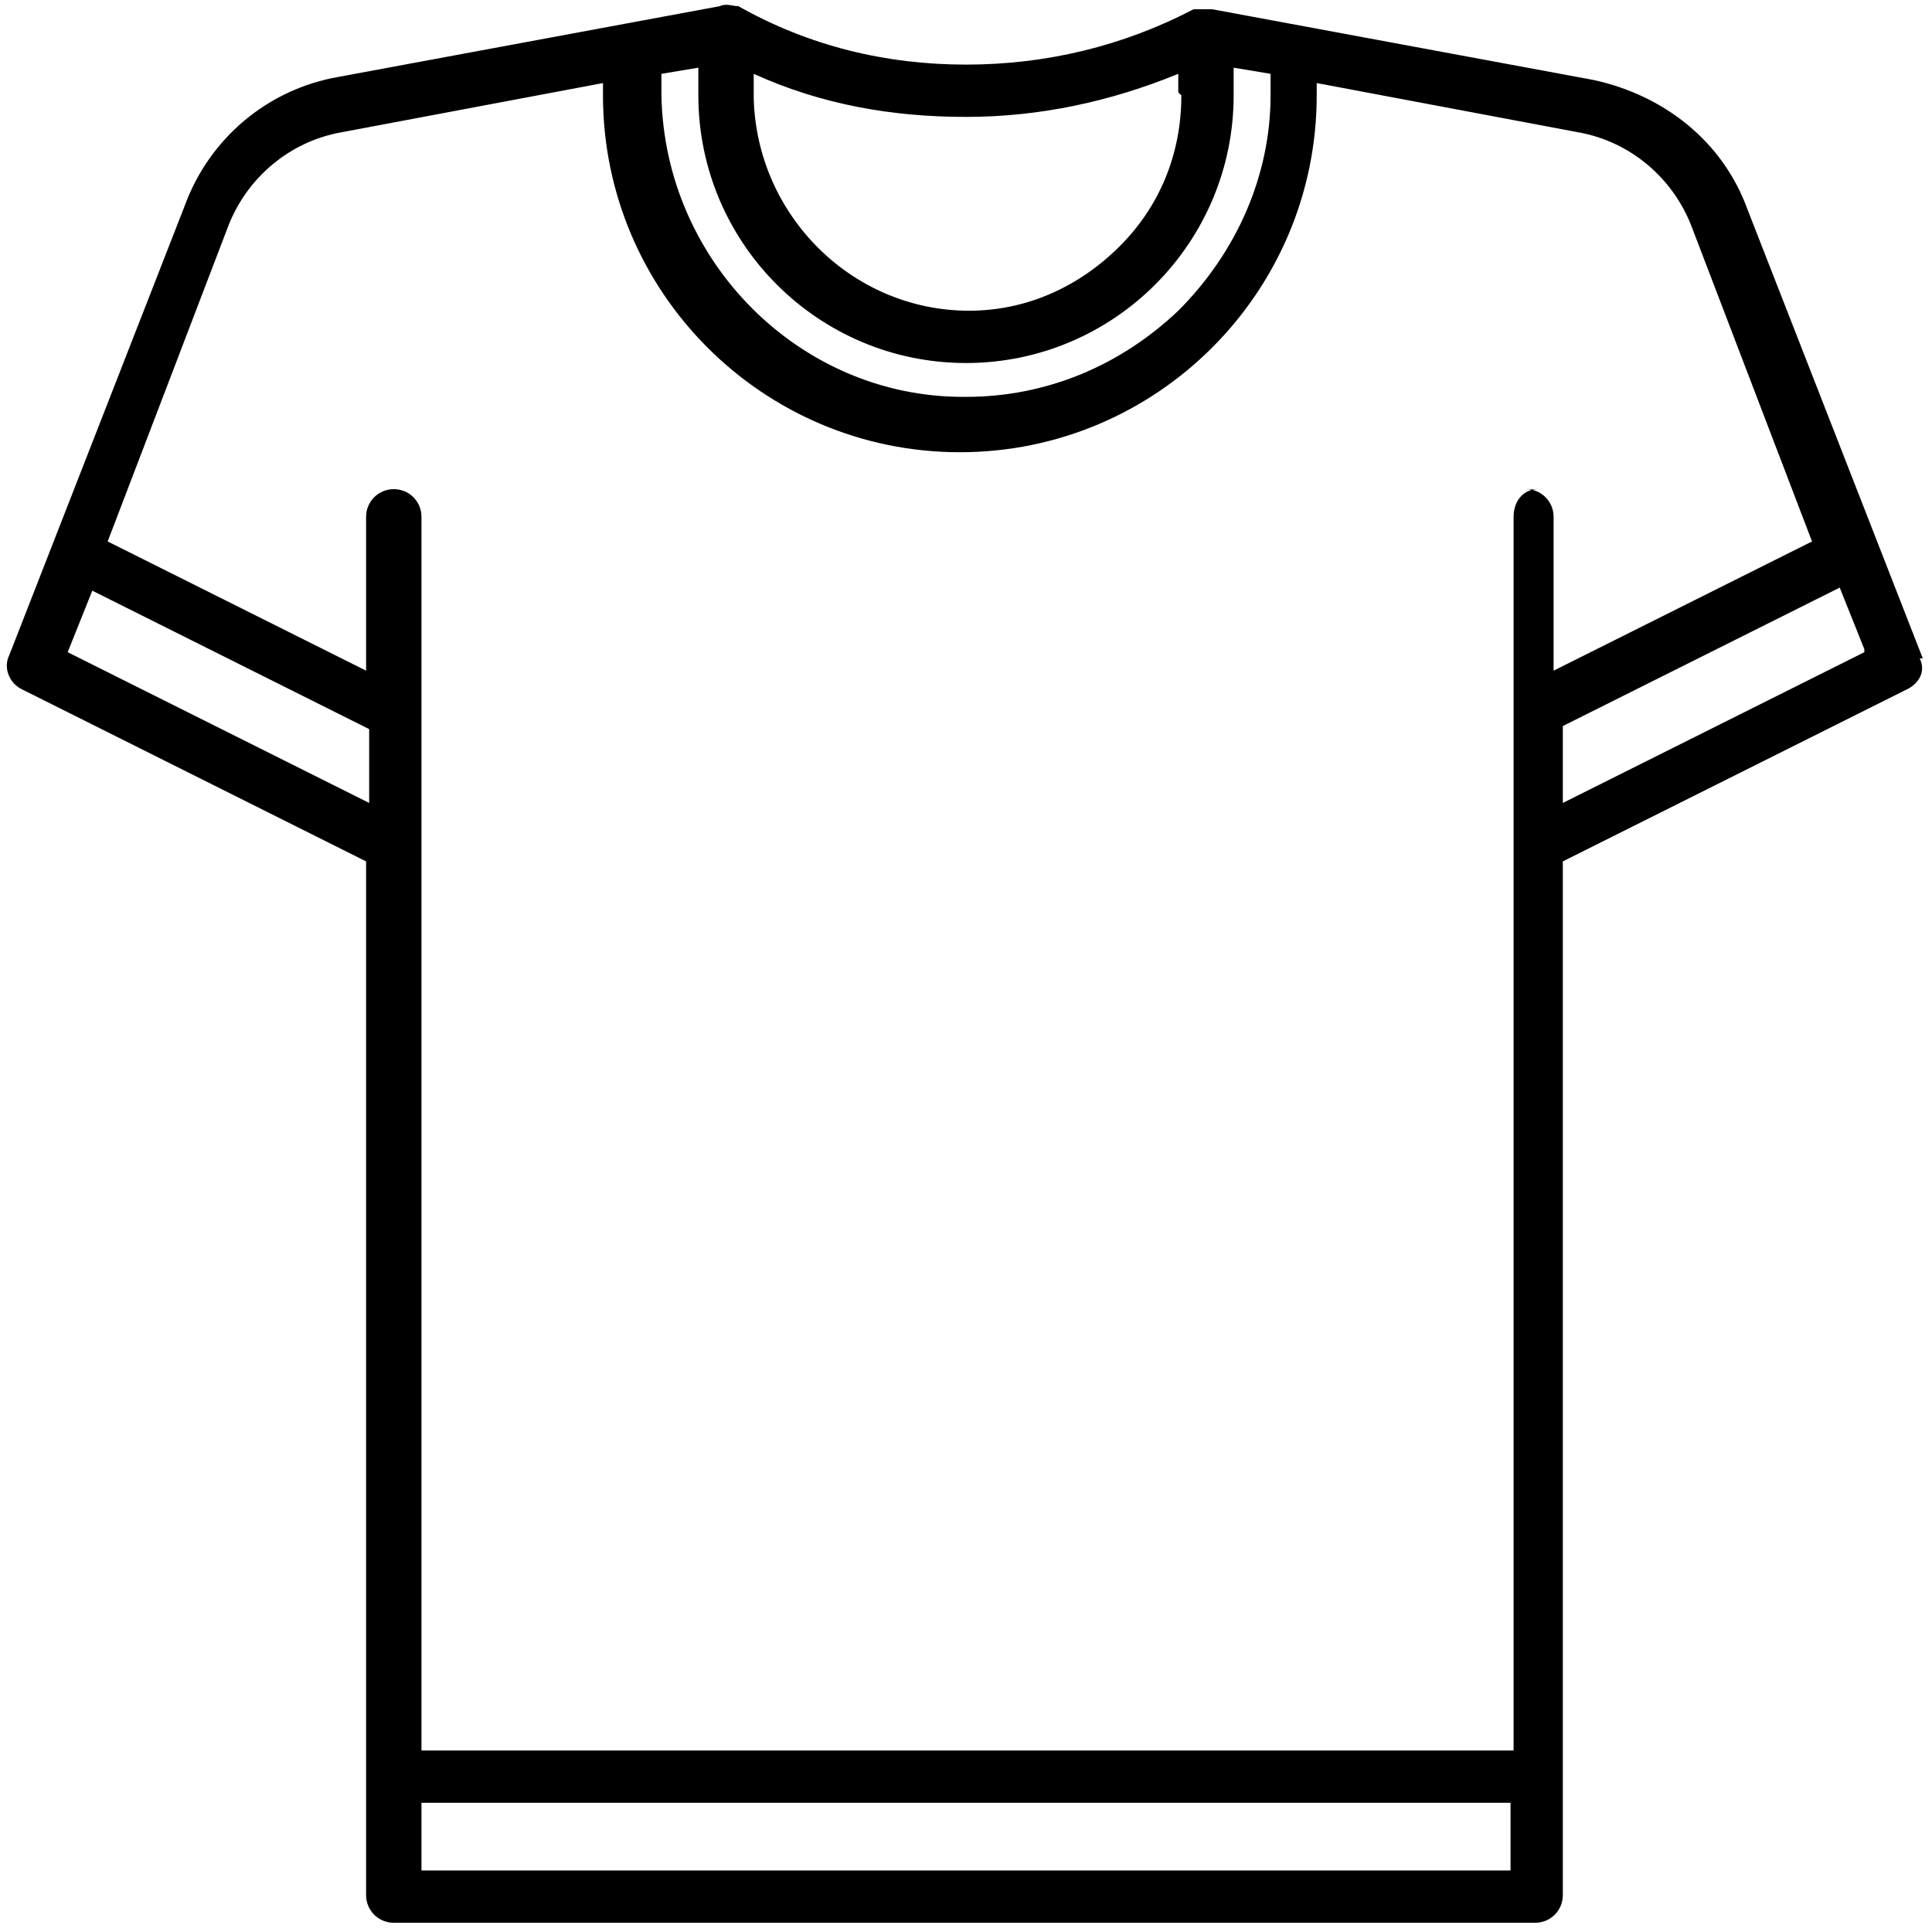<?xml version="1.0" encoding="UTF-8"?>
<svg id="Calque_1" xmlns="http://www.w3.org/2000/svg" version="1.1" viewBox="0 0 62.8 62.8">
  <!-- Generator: Adobe Illustrator 29.5.1, SVG Export Plug-In . SVG Version: 2.1.0 Build 141)  -->
  <path d="M62.5,21.4h0s-5.7-14.6-5.7-14.6c-.8-2.2-2.7-3.7-5-4.2L39.4.3c-.2,0-.4,0-.6,0-2.3,1.2-4.8,1.8-7.4,1.8-2.6,0-5.1-.6-7.4-1.9-.2,0-.4-.1-.6,0l-12.4,2.3c-2.3.4-4.2,2-5,4.2L.3,21.3c-.2.4,0,.9.4,1.1l11.2,5.6v33.6c0,.5.4.9.9.9h37.1c.5,0,.9-.4.9-.9V28l11.2-5.6c.4-.2.6-.6.4-1ZM60.6,21.2l-9.8,4.9v-2.5l9-4.5.8,2ZM38.4,3.1c0,1.9-.7,3.6-2,4.9-1.3,1.3-3,2.1-4.9,2.1,0,0,0,0,0,0-3.8,0-6.9-3.1-7-6.9v-.8c2.2,1,4.5,1.4,6.9,1.4,0,0,0,0,0,0,2.4,0,4.7-.5,6.9-1.4v.6ZM31.4,11.8c4.8,0,8.7-3.9,8.7-8.7v-.9l1.2.2v.7c0,2.6-1.1,5.1-3,7-1.9,1.8-4.3,2.8-6.9,2.8s0,0-.1,0c-5.3,0-9.7-4.4-9.8-9.8v-.7s1.2-.2,1.2-.2v.9c0,4.8,3.9,8.7,8.7,8.7ZM50,15.9h0c-.5,0-.8.4-.8.9v40.1H13.7V16.8c0-.5-.4-.9-.9-.9s-.9.4-.9.9v5l-8.4-4.2,3.9-10.2c.6-1.6,2-2.8,3.7-3.1l8.5-1.6v.4c0,6.4,5.2,11.6,11.6,11.6s11.6-5.2,11.6-11.6v-.4l8.5,1.6c1.7.3,3.1,1.5,3.7,3.1l3.9,10.2-8.4,4.2v-5c0-.5-.4-.9-.9-.9ZM49.1,58.6v2.2H13.7v-2.2h35.4ZM2.2,21.2l.8-2,9,4.5v2.4s-9.8-4.9-9.8-4.9Z"/>
</svg>